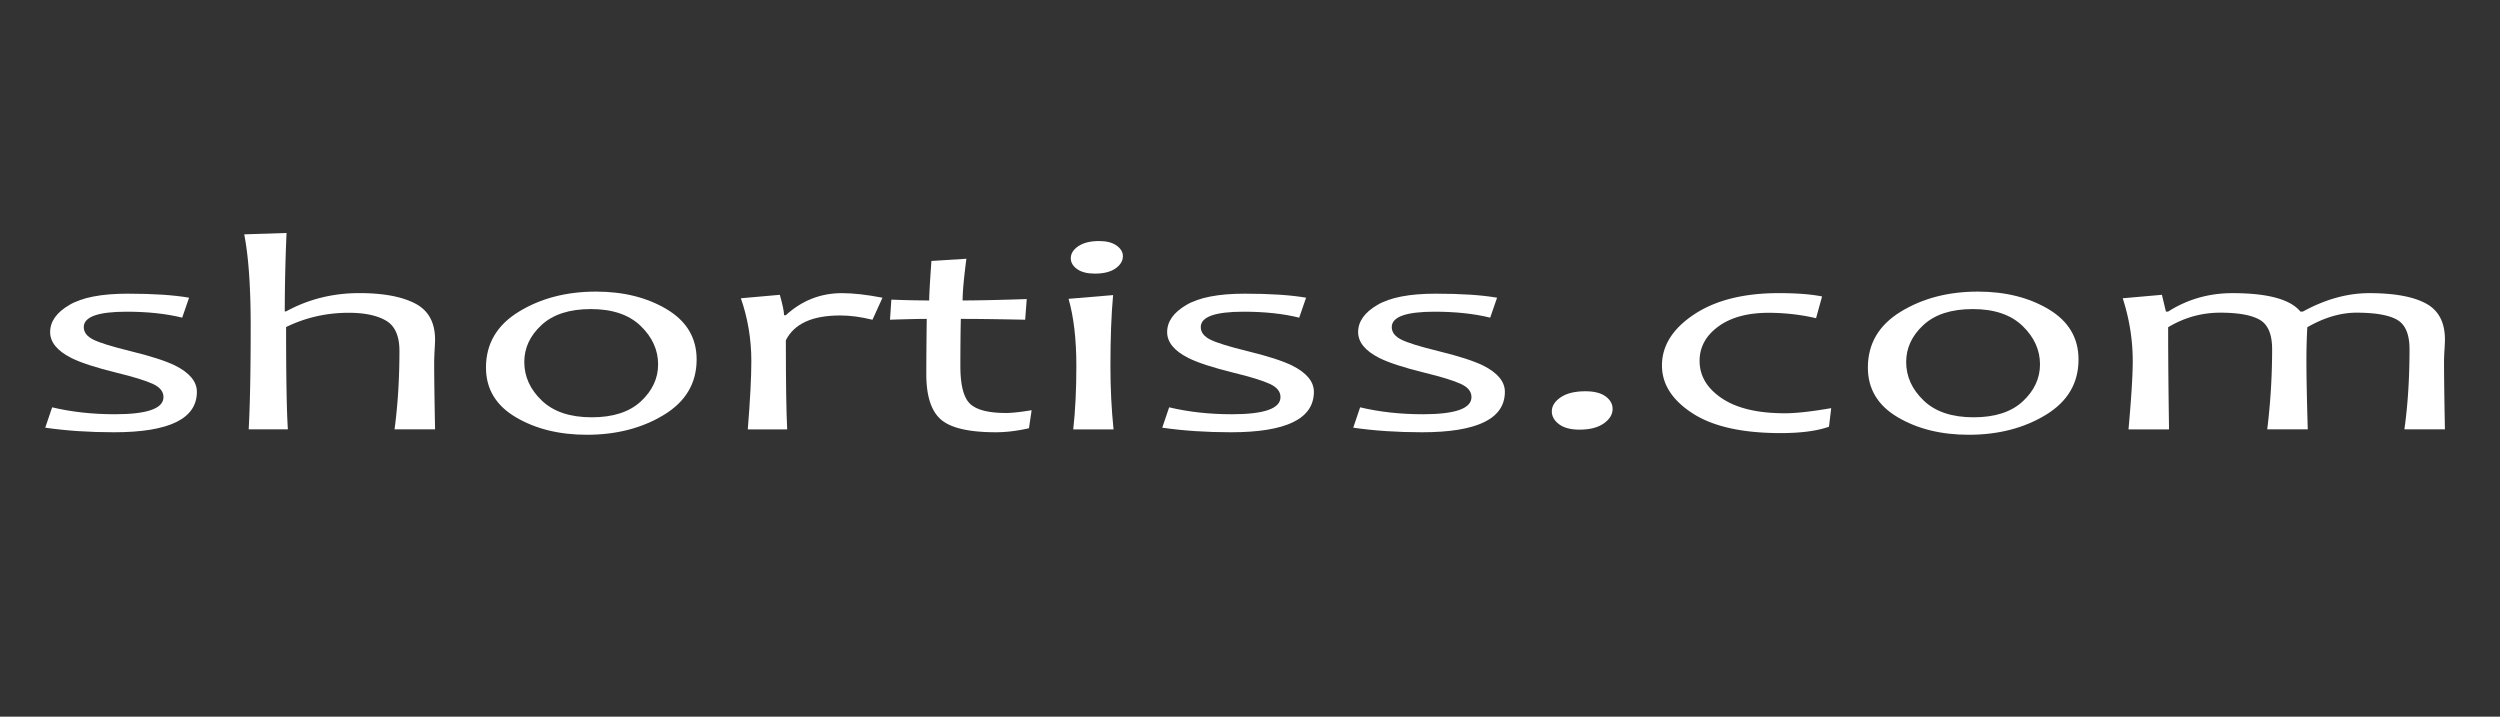 <svg xmlns="http://www.w3.org/2000/svg" viewBox="0 0 450 129" xml:space="preserve" style="fill-rule:evenodd;clip-rule:evenodd;stroke-linejoin:round;stroke-miterlimit:2"><rect x="0" y="0" width="450" height="129" fill="#333333" stroke="none"/><path d="M0 12.594q0 8.84-11.292 8.84-4.995 0-9.324-.999l.938-4.45q3.936 1.513 8.537 1.513 6.6 0 6.6-3.754 0-1.816-1.468-2.891-1.469-1.074-4.859-2.406-4.3-1.695-6.236-3.27-2.846-2.331-2.846-5.631 0-3.451 2.603-5.918t7.932-2.468q5.207 0 8.355.878l-.938 4.36q-3.27-1.302-7.568-1.302-5.813 0-5.813 3.36 0 1.696 1.302 2.74t5.086 2.528q4.086 1.605 6.054 3.148Q0 9.264 0 12.594" style="fill:#fff;fill-rule:nonzero" transform="matrix(1.324 0 0 .824 35.439 60.146)"/><path d="M0 42.897h-5.51q.666-7.962.666-17.135 0-4.903-1.831-6.615-1.832-1.71-5.071-1.71-4.54 0-8.507 3.118 0 16.53.242 22.342h-5.328q.273-7.991.273-22.584 0-12.775-.878-20.011L-20.192 0a654 654 0 0 0-.243 17.134h.182q4.54-3.996 9.96-3.996 4.844 0 7.568 2.256Q0 17.649 0 23.31q0 .576-.061 2.255a84 84 0 0 0-.06 2.952q0 4.36.121 14.38" style="fill:#fff;fill-rule:nonzero" transform="matrix(1.324 0 0 .824 78.312 41.933)"/><path d="M0 .515q0-4.722-2.376-8.401t-6.767-3.678q-4.359 0-6.705 3.481Q-18.195-4.6-18.194 0q0 4.754 2.376 8.416 2.376 3.664 6.797 3.663 4.359 0 6.69-3.497Q0 5.087 0 .515m5.237-1.06q0 7.751-4.45 12.094-4.45 4.345-10.475 4.345-5.63 0-9.672-3.845-4.041-3.844-4.041-10.838 0-7.81 4.465-12.2t10.49-4.39q5.63 0 9.657 3.891Q5.237-7.598 5.237-.545" style="fill:#fff;fill-rule:nonzero" transform="matrix(1.324 0 0 .824 118.46 65.161)"/><path d="m0-27.761-1.362 4.813q-2.362-.938-4.39-.938-5.691 0-7.387 5.419 0 13.926.182 19.466h-5.358q.483-9.597.484-14.895 0-7.174-1.423-13.744l5.298-.757q.575 3.33.575 4.45h.242q3.27-4.813 7.629-4.813 2.3 0 5.51.999" style="fill:#fff;fill-rule:nonzero" transform="matrix(1.324 0 0 .824 158.849 76.465)"/><path d="m0 28.276-.363 3.936q-2.392.877-4.511.877-5.45.001-7.447-2.77-1.998-2.769-1.998-9.914 0-4.632.06-12.079-1.695 0-4.995.181l.182-4.389a83 83 0 0 0 5.146.181q0-1.815.303-8.627l4.753-.485q-.515 6.358-.515 9.112 2.967 0 8.719-.302l-.212 4.51q-5.45-.181-8.749-.181-.06 4.571-.061 10.293 0 6.236 1.317 8.249t4.89 2.013q1.18 0 3.481-.605" style="fill:#fff;fill-rule:nonzero" transform="matrix(1.324 0 0 .824 185.694 50.54)"/><path d="M0-34.542q0 1.543-.999 2.679-1 1.135-2.815 1.135-1.545 0-2.407-.983-.863-.984-.863-2.377 0-1.514 1.029-2.634 1.03-1.12 2.846-1.12 1.484 0 2.346.984T0-34.542M-1.271 3.3h-5.48q.423-6.054.424-13.835 0-8.75-1.06-14.683l6.055-.817q-.363 6.327-.363 15.5 0 7.266.424 13.835" style="fill:#fff;fill-rule:nonzero" transform="matrix(1.324 0 0 .824 202.122 74.569)"/><path d="M0 12.594q0 8.84-11.292 8.84-4.995 0-9.324-.999l.938-4.45q3.936 1.513 8.537 1.513 6.6 0 6.6-3.754 0-1.816-1.468-2.891-1.469-1.074-4.859-2.406-4.3-1.695-6.236-3.27-2.846-2.331-2.846-5.631 0-3.451 2.603-5.918t7.932-2.468q5.207 0 8.355.878l-.938 4.36q-3.27-1.302-7.568-1.302-5.813 0-5.813 3.36 0 1.696 1.302 2.74t5.086 2.528q4.086 1.605 6.054 3.148Q0 9.264 0 12.594" style="fill:#fff;fill-rule:nonzero" transform="matrix(1.324 0 0 .824 236.5 60.146)"/><path d="M0 12.594q0 8.84-11.292 8.84-4.995 0-9.324-.999l.938-4.45q3.935 1.513 8.537 1.513 6.6 0 6.6-3.754 0-1.816-1.468-2.891-1.469-1.074-4.859-2.406-4.3-1.695-6.236-3.27-2.846-2.331-2.846-5.631 0-3.451 2.603-5.918t7.932-2.468q5.207 0 8.355.878l-.938 4.36q-3.27-1.302-7.568-1.302-5.813 0-5.813 3.36 0 1.696 1.302 2.74 1.3 1.044 5.086 2.528 4.086 1.605 6.054 3.148Q0 9.264 0 12.594" style="fill:#fff;fill-rule:nonzero" transform="matrix(1.324 0 0 .824 270.878 60.146)"/><path d="M0-.636Q0 1.15-1.196 2.512t-3.315 1.363q-1.787 0-2.769-1.181-.985-1.181-.985-2.815 0-1.756 1.211-3.073 1.21-1.318 3.361-1.317 1.786 0 2.739 1.12Q.001-2.271 0-.636" style="fill:#fff;fill-rule:nonzero" transform="matrix(1.324 0 0 .824 290.27 74.144)"/><path d="m0 19.678-.303 4.057q-2.452 1.391-6.569 1.392-7.842 0-11.988-4.329-4.148-4.329-4.148-10.444 0-6.478 4.36-11.141 4.36-4.662 11.534-4.662 3.602 0 5.873.727L-2.059.031A18.4 18.4 0 0 0-8.507-1.15q-4.298 0-6.842 2.997t-2.543 7.508q0 4.904 3.028 8.174 3.026 3.269 8.567 3.269 2.27 0 6.297-1.12" style="fill:#fff;fill-rule:nonzero" transform="matrix(1.324 0 0 .824 329.617 57.252)"/><path d="M0 .515q0-4.722-2.377-8.401t-6.766-3.678q-4.359 0-6.705 3.481Q-18.194-4.6-18.194 0q0 4.754 2.376 8.416 2.376 3.664 6.797 3.663 4.358 0 6.69-3.497Q0 5.087 0 .515m5.237-1.06q0 7.751-4.45 12.094-4.45 4.345-10.475 4.345-5.63 0-9.671-3.845-4.043-3.844-4.042-10.838 0-7.81 4.465-12.2t10.49-4.39q5.63 0 9.657 3.891Q5.237-7.598 5.237-.545" style="fill:#fff;fill-rule:nonzero" transform="matrix(1.324 0 0 .824 367.2 65.161)"/><path d="M0-5.298q0-4.843-1.68-6.403-1.682-1.559-5.525-1.559-3.24 0-6.691 3.179a220 220 0 0 0-.121 7.235q0 5.057.182 15.076h-5.51q.666-8.627.666-17.528 0-4.843-1.68-6.403t-5.373-1.559q-3.786 0-7.084 3.179 0 9.597.121 22.311h-5.51q.575-10.292.575-14.894 0-6.993-1.362-13.744l5.328-.757.545 3.663h.303q3.935-4.026 8.749-4.026 7.174 0 9.233 4.026h.333q4.571-4.026 9.022-4.026 5.085 0 7.689 2.24t2.603 7.901q0 .576-.06 2.271a77 77 0 0 0-.061 2.27q0 5.057.121 15.076H-.696Q0 4.3 0-5.298" style="fill:#fff;fill-rule:nonzero" transform="matrix(1.324 0 0 .824 433.713 67.208)"/></svg>